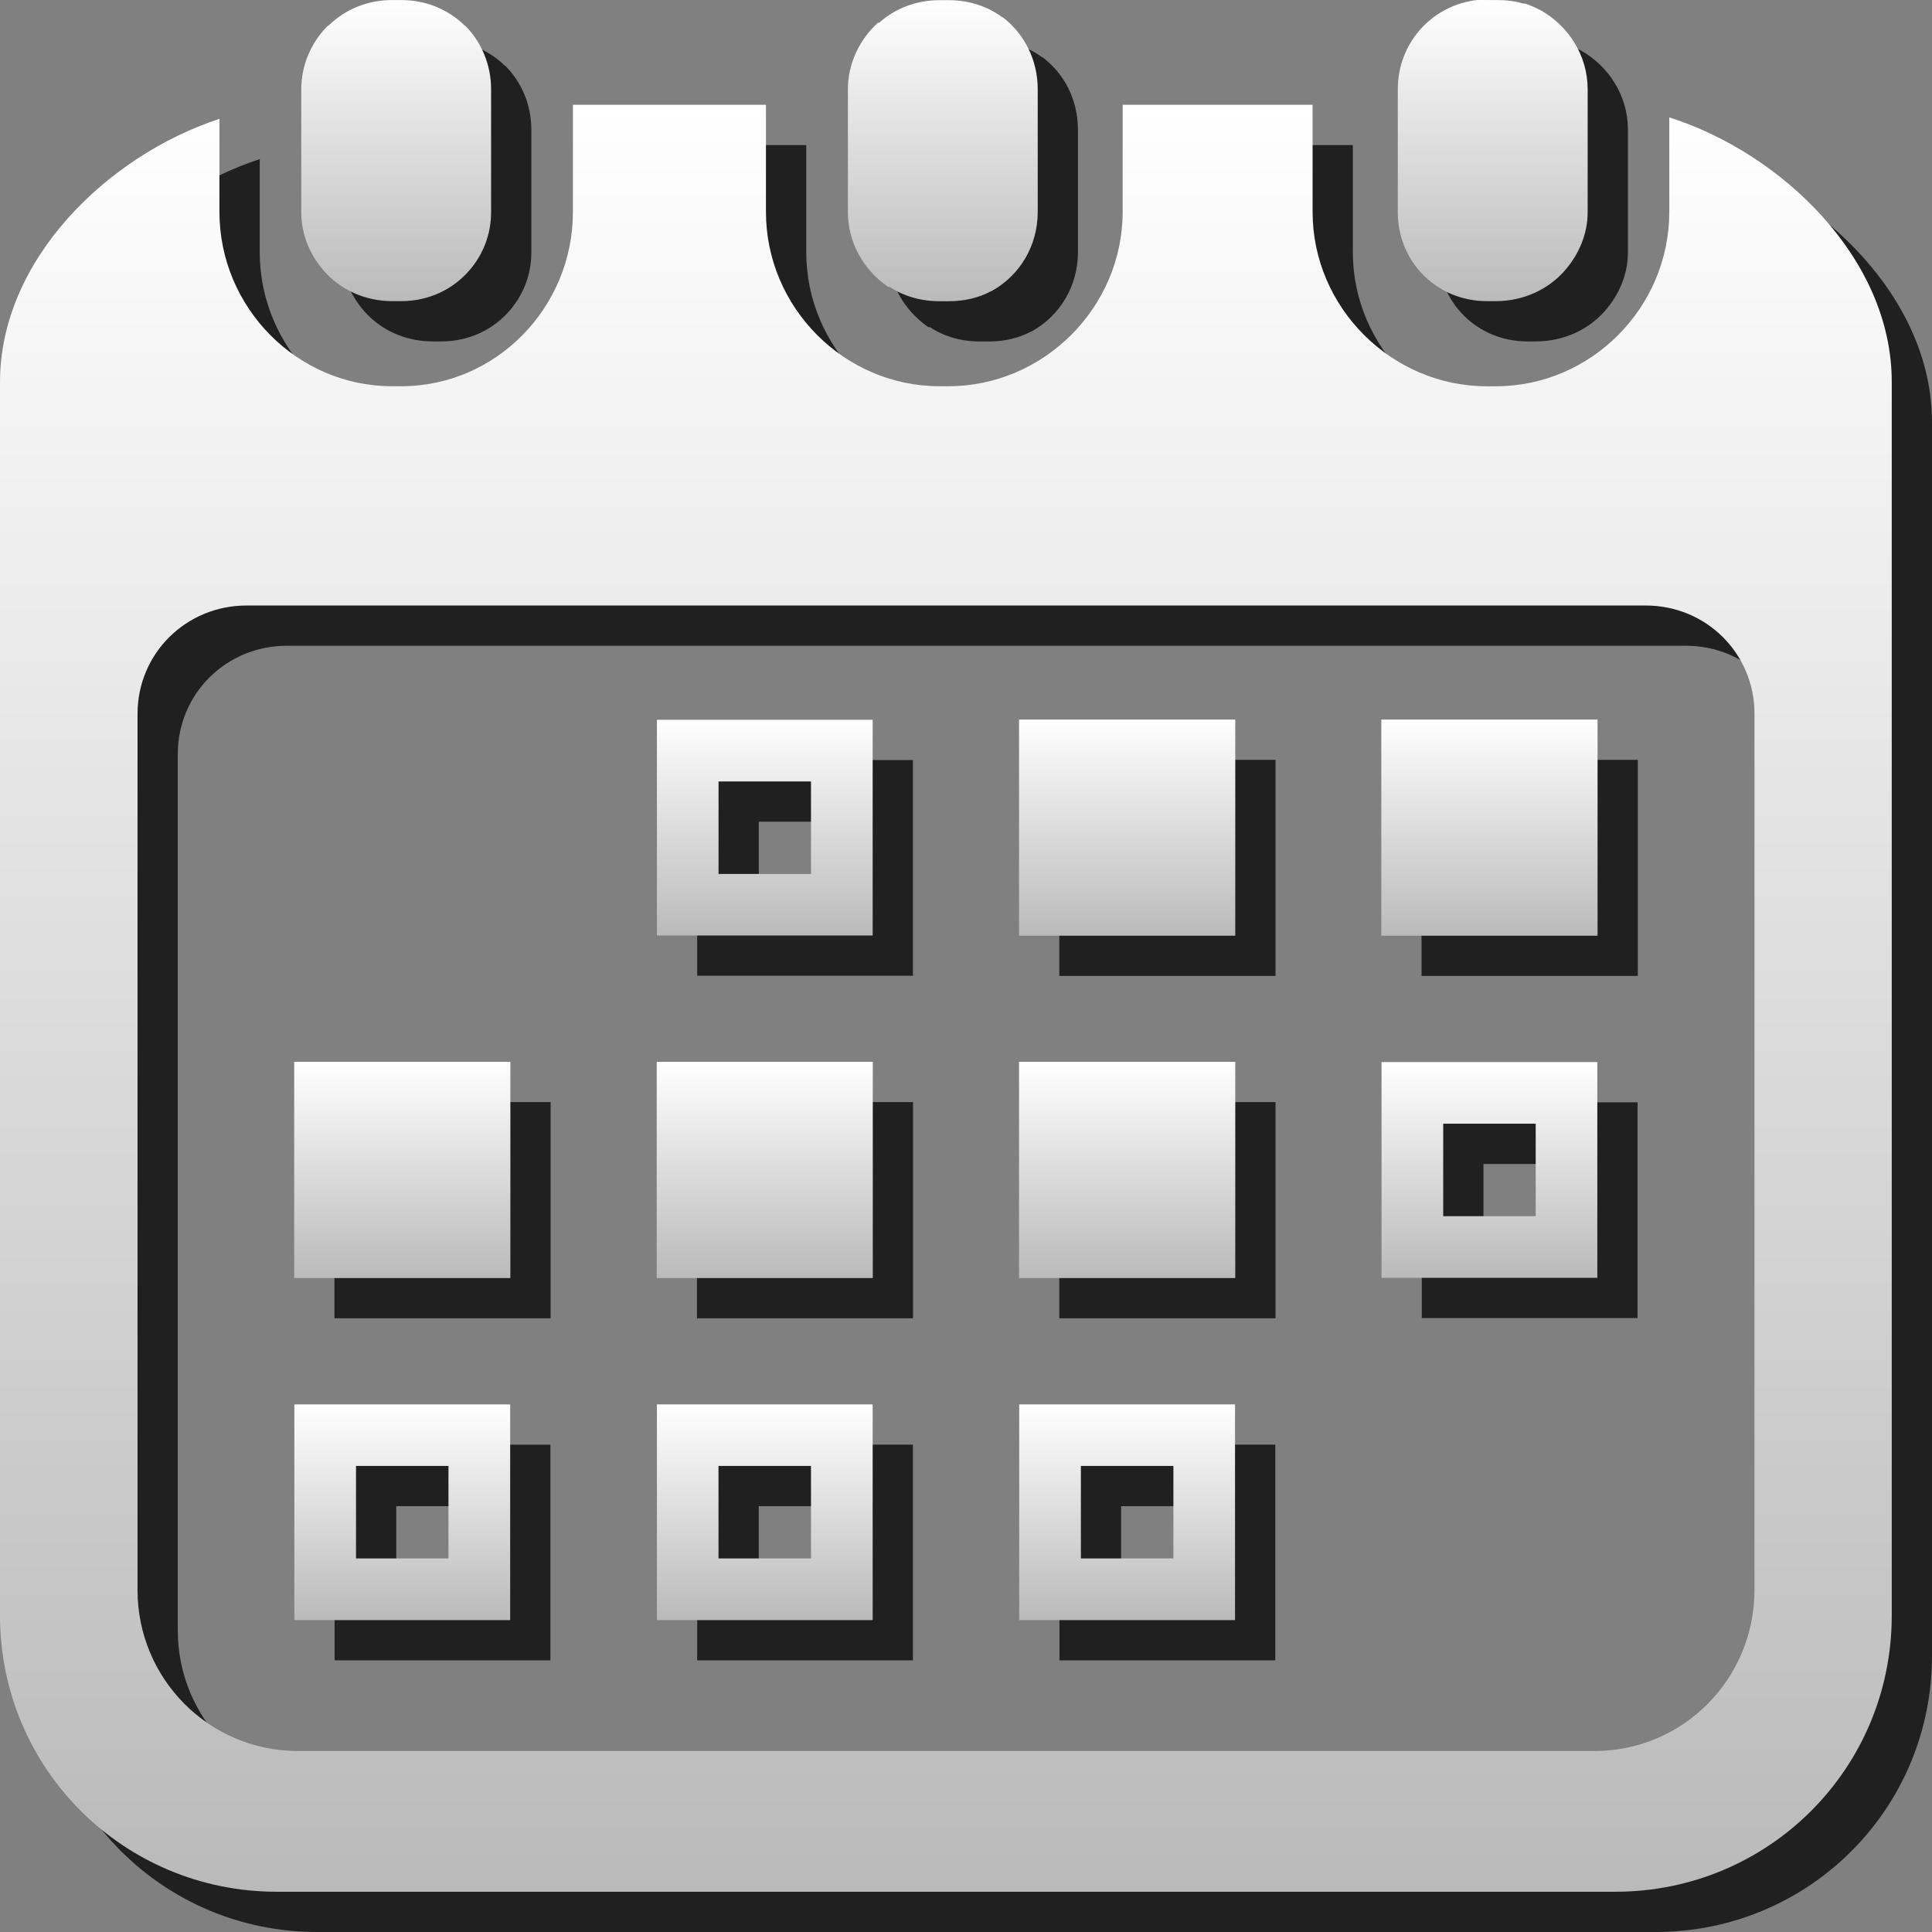 <?xml version="1.0" encoding="utf-8"?>
<!-- Generator: Adobe Illustrator 16.0.0, SVG Export Plug-In . SVG Version: 6.00 Build 0)  -->
<!DOCTYPE svg PUBLIC "-//W3C//DTD SVG 1.1//EN" "http://www.w3.org/Graphics/SVG/1.1/DTD/svg11.dtd">
<svg version="1.1" id="Layer_1" xmlns:x="http://ns.adobe.com/Extensibility/1.0/" xmlns:i="http://ns.adobe.com/AdobeIllustrator/10.0/" xmlns:graph="http://ns.adobe.com/Graphs/1.0/"
	 xmlns="http://www.w3.org/2000/svg" xmlns:xlink="http://www.w3.org/1999/xlink" x="0px" y="0px" width="48px" height="48px"
	 viewBox="0 0 48 48" enable-background="new 0 0 48 48" xml:space="preserve">
<rect x="0" y="0" width="48" height="48" fill="#808080" stroke="none"/>
<g>
	<g opacity="0.75">
		<path d="M42.473,3.917v2.35c0,2.37-1.941,4.33-4.311,4.33H37.94c-2.367,0-4.329-1.961-4.329-4.33V3.604h-4.719v2.662
			c0,2.37-1.962,4.33-4.33,4.33h-0.217c-2.372,0-4.314-1.962-4.314-4.33V3.604h-4.796v2.662c0,2.37-1.901,4.33-4.269,4.33h-0.22
			c-2.369,0-4.293-1.962-4.293-4.33V3.953C3.685,4.86,1,7.445,1,10.494v30.644C1,44.944,4.073,48,7.878,48h33.253
			C44.937,48,48,44.944,48,41.138V10.494C48.004,7.407,45.236,4.792,42.473,3.917z M44.589,40.506c0,2.203-1.77,3.997-3.973,3.997
			H8.397c-2.202,0-3.98-1.794-3.98-3.997V18.735c0-1.5,1.206-2.691,2.706-2.691H41.89c1.501,0,2.7,1.191,2.7,2.691L44.589,40.506
			L44.589,40.506z"/>
		<path d="M10.748,8.482h0.218c0.681,0,1.285-0.288,1.697-0.766c0.339-0.394,0.538-0.889,0.538-1.45l0,0V3.218l0,0
			c0-0.615-0.241-1.173-0.643-1.579c-0.003-0.003-0.003-0.009-0.006-0.012s-0.005,0.012-0.006,0.009
			c-0.408-0.402-0.965-0.635-1.583-0.635h-0.218c-0.618,0-1.175,0.233-1.583,0.635c-0.001,0.003-0.003-0.003-0.006,0
			C9.153,1.64,9.144,1.64,9.14,1.643c-0.401,0.407-0.655,0.96-0.655,1.575l0,0v3.048l0,0c0,0.56,0.211,1.056,0.551,1.45
			C9.449,8.196,10.065,8.482,10.748,8.482z"/>
		<path d="M23.062,8.125c0.003,0.001,0.015,0.004,0.018,0.007c0.007,0.003,0.018-0.009,0.024-0.004
			c0.355,0.235,0.783,0.356,1.241,0.356h0.002h0.215l0,0c0.387,0,0.749-0.081,1.063-0.251c0.004-0.001,0.006,0.006,0.011,0.004
			c0.007-0.004-0.003-0.004,0.007-0.01c0.688-0.384,1.138-1.115,1.138-1.96V3.218c0-0.731-0.333-1.381-0.874-1.792
			c-0.006-0.002-0.001-0.008-0.006-0.01l0.005,0.017c-0.375-0.28-0.836-0.429-1.342-0.429h-0.218c-0.582,0-1.111,0.204-1.51,0.566
			l-0.001-0.008c-0.006,0.004-0.025,0.004-0.03,0.008c-0.446,0.411-0.74,0.995-0.74,1.649v3.049
			C22.064,7.038,22.471,7.719,23.062,8.125z"/>
		<path d="M37.942,8.482h0.22c0.683,0,1.305-0.288,1.72-0.766c0.34-0.394,0.563-0.889,0.563-1.45l0,0V3.218l0,0
			c0-0.851-0.489-1.589-1.185-1.973c-0.005-0.002-0.014-0.004-0.017-0.006c-0.056-0.029-0.116-0.057-0.173-0.082
			c-0.012-0.004-0.021-0.007-0.029-0.012C39.027,1.139,39.014,1.134,39,1.128c-0.022-0.008-0.042-0.016-0.063-0.023
			c-0.011-0.003-0.021-0.007-0.033-0.012c-0.021-0.008-0.047,0-0.071-0.007c-0.21-0.065-0.438-0.085-0.669-0.085h-0.218
			c-0.115,0-0.213-0.007-0.326,0.009c-1.082,0.165-1.892,1.081-1.892,2.206v3.049C35.725,7.508,36.7,8.482,37.942,8.482z"/>
		<rect x="8.309" y="27.381" width="5.371" height="5.372"/>
		<rect x="17.316" y="27.381" width="5.368" height="5.372"/>
		<rect x="26.318" y="18.878" width="5.372" height="5.369"/>
		<rect x="35.318" y="18.878" width="5.373" height="5.369"/>
		<rect x="26.318" y="27.381" width="5.372" height="5.372"/>
		<path d="M17.321,18.883v5.359h5.36v-5.359H17.321z M21.149,22.713h-2.297v-2.298h2.297V22.713z"/>
		<path d="M35.324,27.387v5.36h5.361v-5.36H35.324z M39.154,31.216h-2.298v-2.298h2.298V31.216z"/>
		<path d="M26.322,35.892v5.359h5.362v-5.359H26.322z M30.153,39.719h-2.299v-2.298h2.299V39.719z"/>
		<path d="M17.321,35.892v5.359h5.36v-5.359H17.321z M21.149,39.719h-2.298v-2.298h2.298V39.719z"/>
		<path d="M8.313,35.892v5.359h5.362v-5.359H8.313z M12.143,39.719H9.845v-2.298h2.297V39.719z"/>
	</g>
	<g>
		<g>
			<g>
				<linearGradient id="SVGID_1_" gradientUnits="userSpaceOnUse" x1="23.5" y1="2.604" x2="23.5" y2="47.001">
					<stop  offset="0" style="stop-color:#FFFFFF"/>
					<stop  offset="1" style="stop-color:#BABABA"/>
				</linearGradient>
				<path fill="url(#SVGID_1_)" d="M41.473,2.917v2.35c0,2.37-1.941,4.33-4.311,4.33H36.94c-2.367,0-4.329-1.961-4.329-4.33V2.604
					h-4.719v2.662c0,2.37-1.962,4.33-4.331,4.33h-0.217c-2.372,0-4.314-1.962-4.314-4.33V2.604h-4.796v2.662
					c0,2.37-1.901,4.33-4.269,4.33h-0.22c-2.369,0-4.293-1.962-4.293-4.33V2.953C2.685,3.86,0,6.445,0,9.494v30.644
					C0,43.944,3.073,47,6.878,47h33.253C43.937,47,47,43.944,47,40.138V9.494C47.004,6.407,44.236,3.792,41.473,2.917z
					 M43.589,39.506c0,2.203-1.77,3.997-3.973,3.997H7.397c-2.202,0-3.98-1.794-3.98-3.997V17.735c0-1.5,1.206-2.691,2.706-2.691
					H40.89c1.501,0,2.7,1.191,2.7,2.691L43.589,39.506L43.589,39.506z"/>
				<linearGradient id="SVGID_2_" gradientUnits="userSpaceOnUse" x1="9.843" y1="0.002" x2="9.843" y2="7.482">
					<stop  offset="0" style="stop-color:#FFFFFF"/>
					<stop  offset="1" style="stop-color:#BABABA"/>
				</linearGradient>
				<path fill="url(#SVGID_2_)" d="M9.748,7.482h0.218c0.681,0,1.285-0.288,1.697-0.766c0.339-0.394,0.538-0.889,0.538-1.45l0,0
					V2.218l0,0c0-0.615-0.241-1.173-0.643-1.579c-0.003-0.003-0.003-0.009-0.006-0.012s-0.005,0.012-0.006,0.009
					c-0.408-0.402-0.965-0.635-1.583-0.635H9.746c-0.618,0-1.175,0.233-1.583,0.635c-0.001,0.003-0.003-0.003-0.006,0
					C8.153,0.64,8.144,0.64,8.14,0.643c-0.401,0.407-0.655,0.96-0.655,1.575l0,0v3.048l0,0c0,0.56,0.211,1.056,0.551,1.45
					C8.449,7.196,9.065,7.482,9.748,7.482z"/>
				<linearGradient id="SVGID_3_" gradientUnits="userSpaceOnUse" x1="23.422" y1="0.003" x2="23.422" y2="7.483">
					<stop  offset="0" style="stop-color:#FFFFFF"/>
					<stop  offset="1" style="stop-color:#BABABA"/>
				</linearGradient>
				<path fill="url(#SVGID_3_)" d="M22.062,7.125c0.003,0.001,0.015,0.004,0.018,0.007c0.007,0.003,0.018-0.009,0.024-0.004
					c0.355,0.235,0.783,0.356,1.241,0.356h0.002h0.216l0,0c0.386,0,0.749-0.081,1.063-0.251c0.004-0.001,0.006,0.006,0.011,0.004
					c0.007-0.004-0.003-0.004,0.007-0.01c0.688-0.384,1.138-1.115,1.138-1.96V2.218c0-0.731-0.333-1.381-0.874-1.792
					c-0.006-0.002-0.001-0.008-0.006-0.01l0.005,0.017c-0.375-0.28-0.836-0.429-1.341-0.429h-0.219c-0.582,0-1.111,0.204-1.51,0.566
					l-0.001-0.008c-0.006,0.004-0.025,0.004-0.03,0.008c-0.446,0.411-0.74,0.995-0.74,1.649v3.049
					C21.064,6.038,21.471,6.719,22.062,7.125z"/>
				<linearGradient id="SVGID_4_" gradientUnits="userSpaceOnUse" x1="37.086" y1="0" x2="37.086" y2="7.482">
					<stop  offset="0" style="stop-color:#FFFFFF"/>
					<stop  offset="1" style="stop-color:#BABABA"/>
				</linearGradient>
				<path fill="url(#SVGID_4_)" d="M36.942,7.482h0.22c0.683,0,1.305-0.288,1.72-0.766c0.34-0.394,0.563-0.889,0.563-1.45l0,0V2.218
					l0,0c0-0.851-0.489-1.589-1.185-1.973c-0.005-0.002-0.014-0.004-0.017-0.006c-0.056-0.029-0.116-0.057-0.173-0.082
					c-0.012-0.004-0.021-0.007-0.029-0.012C38.027,0.139,38.014,0.134,38,0.128c-0.022-0.008-0.042-0.016-0.063-0.023
					c-0.011-0.003-0.021-0.007-0.033-0.012c-0.021-0.008-0.047,0-0.071-0.007c-0.21-0.065-0.438-0.085-0.669-0.085h-0.218
					c-0.115,0-0.213-0.007-0.326,0.009c-1.082,0.165-1.892,1.081-1.892,2.206v3.049C34.725,6.508,35.7,7.482,36.942,7.482z"/>
			</g>
			<linearGradient id="SVGID_5_" gradientUnits="userSpaceOnUse" x1="9.994" y1="26.381" x2="9.994" y2="31.753">
				<stop  offset="0" style="stop-color:#FFFFFF"/>
				<stop  offset="1" style="stop-color:#BABABA"/>
			</linearGradient>
			<rect x="7.309" y="26.381" fill="url(#SVGID_5_)" width="5.371" height="5.372"/>
			<linearGradient id="SVGID_6_" gradientUnits="userSpaceOnUse" x1="19" y1="26.381" x2="19" y2="31.753">
				<stop  offset="0" style="stop-color:#FFFFFF"/>
				<stop  offset="1" style="stop-color:#BABABA"/>
			</linearGradient>
			<rect x="16.316" y="26.381" fill="url(#SVGID_6_)" width="5.368" height="5.372"/>
			<linearGradient id="SVGID_7_" gradientUnits="userSpaceOnUse" x1="28.004" y1="17.878" x2="28.004" y2="23.248">
				<stop  offset="0" style="stop-color:#FFFFFF"/>
				<stop  offset="1" style="stop-color:#BABABA"/>
			</linearGradient>
			<rect x="25.318" y="17.878" fill="url(#SVGID_7_)" width="5.372" height="5.369"/>
			<linearGradient id="SVGID_8_" gradientUnits="userSpaceOnUse" x1="37.005" y1="17.878" x2="37.005" y2="23.248">
				<stop  offset="0" style="stop-color:#FFFFFF"/>
				<stop  offset="1" style="stop-color:#BABABA"/>
			</linearGradient>
			<rect x="34.318" y="17.878" fill="url(#SVGID_8_)" width="5.373" height="5.369"/>
			<linearGradient id="SVGID_9_" gradientUnits="userSpaceOnUse" x1="28.004" y1="26.381" x2="28.004" y2="31.753">
				<stop  offset="0" style="stop-color:#FFFFFF"/>
				<stop  offset="1" style="stop-color:#BABABA"/>
			</linearGradient>
			<rect x="25.318" y="26.381" fill="url(#SVGID_9_)" width="5.372" height="5.372"/>
			<g>
				<g>
					<linearGradient id="SVGID_10_" gradientUnits="userSpaceOnUse" x1="19.001" y1="17.883" x2="19.001" y2="23.243">
						<stop  offset="0" style="stop-color:#FFFFFF"/>
						<stop  offset="1" style="stop-color:#BABABA"/>
					</linearGradient>
					<path fill="url(#SVGID_10_)" d="M16.321,17.883v5.359h5.36v-5.359H16.321z M20.149,21.713h-2.297v-2.298h2.297V21.713z"/>
				</g>
			</g>
			<g>
				<g>
					<linearGradient id="SVGID_11_" gradientUnits="userSpaceOnUse" x1="37.005" y1="26.387" x2="37.005" y2="31.747">
						<stop  offset="0" style="stop-color:#FFFFFF"/>
						<stop  offset="1" style="stop-color:#BABABA"/>
					</linearGradient>
					<path fill="url(#SVGID_11_)" d="M34.324,26.387v5.36h5.361v-5.36H34.324z M38.154,30.216h-2.298v-2.298h2.298V30.216z"/>
				</g>
			</g>
			<g>
				<g>
					<linearGradient id="SVGID_12_" gradientUnits="userSpaceOnUse" x1="28.004" y1="34.892" x2="28.004" y2="40.251">
						<stop  offset="0" style="stop-color:#FFFFFF"/>
						<stop  offset="1" style="stop-color:#BABABA"/>
					</linearGradient>
					<path fill="url(#SVGID_12_)" d="M25.322,34.892v5.359h5.362v-5.359H25.322z M29.153,38.719h-2.299v-2.298h2.299V38.719z"/>
				</g>
			</g>
			<g>
				<g>
					<linearGradient id="SVGID_13_" gradientUnits="userSpaceOnUse" x1="19.001" y1="34.892" x2="19.001" y2="40.251">
						<stop  offset="0" style="stop-color:#FFFFFF"/>
						<stop  offset="1" style="stop-color:#BABABA"/>
					</linearGradient>
					<path fill="url(#SVGID_13_)" d="M16.321,34.892v5.359h5.36v-5.359H16.321z M20.149,38.719h-2.298v-2.298h2.298V38.719z"/>
				</g>
			</g>
			<g>
				<g>
					<linearGradient id="SVGID_14_" gradientUnits="userSpaceOnUse" x1="9.994" y1="34.892" x2="9.994" y2="40.251">
						<stop  offset="0" style="stop-color:#FFFFFF"/>
						<stop  offset="1" style="stop-color:#BABABA"/>
					</linearGradient>
					<path fill="url(#SVGID_14_)" d="M7.313,34.892v5.359h5.362v-5.359H7.313z M11.143,38.719H8.845v-2.298h2.297V38.719z"/>
				</g>
			</g>
		</g>
	</g>
</g>
</svg>
